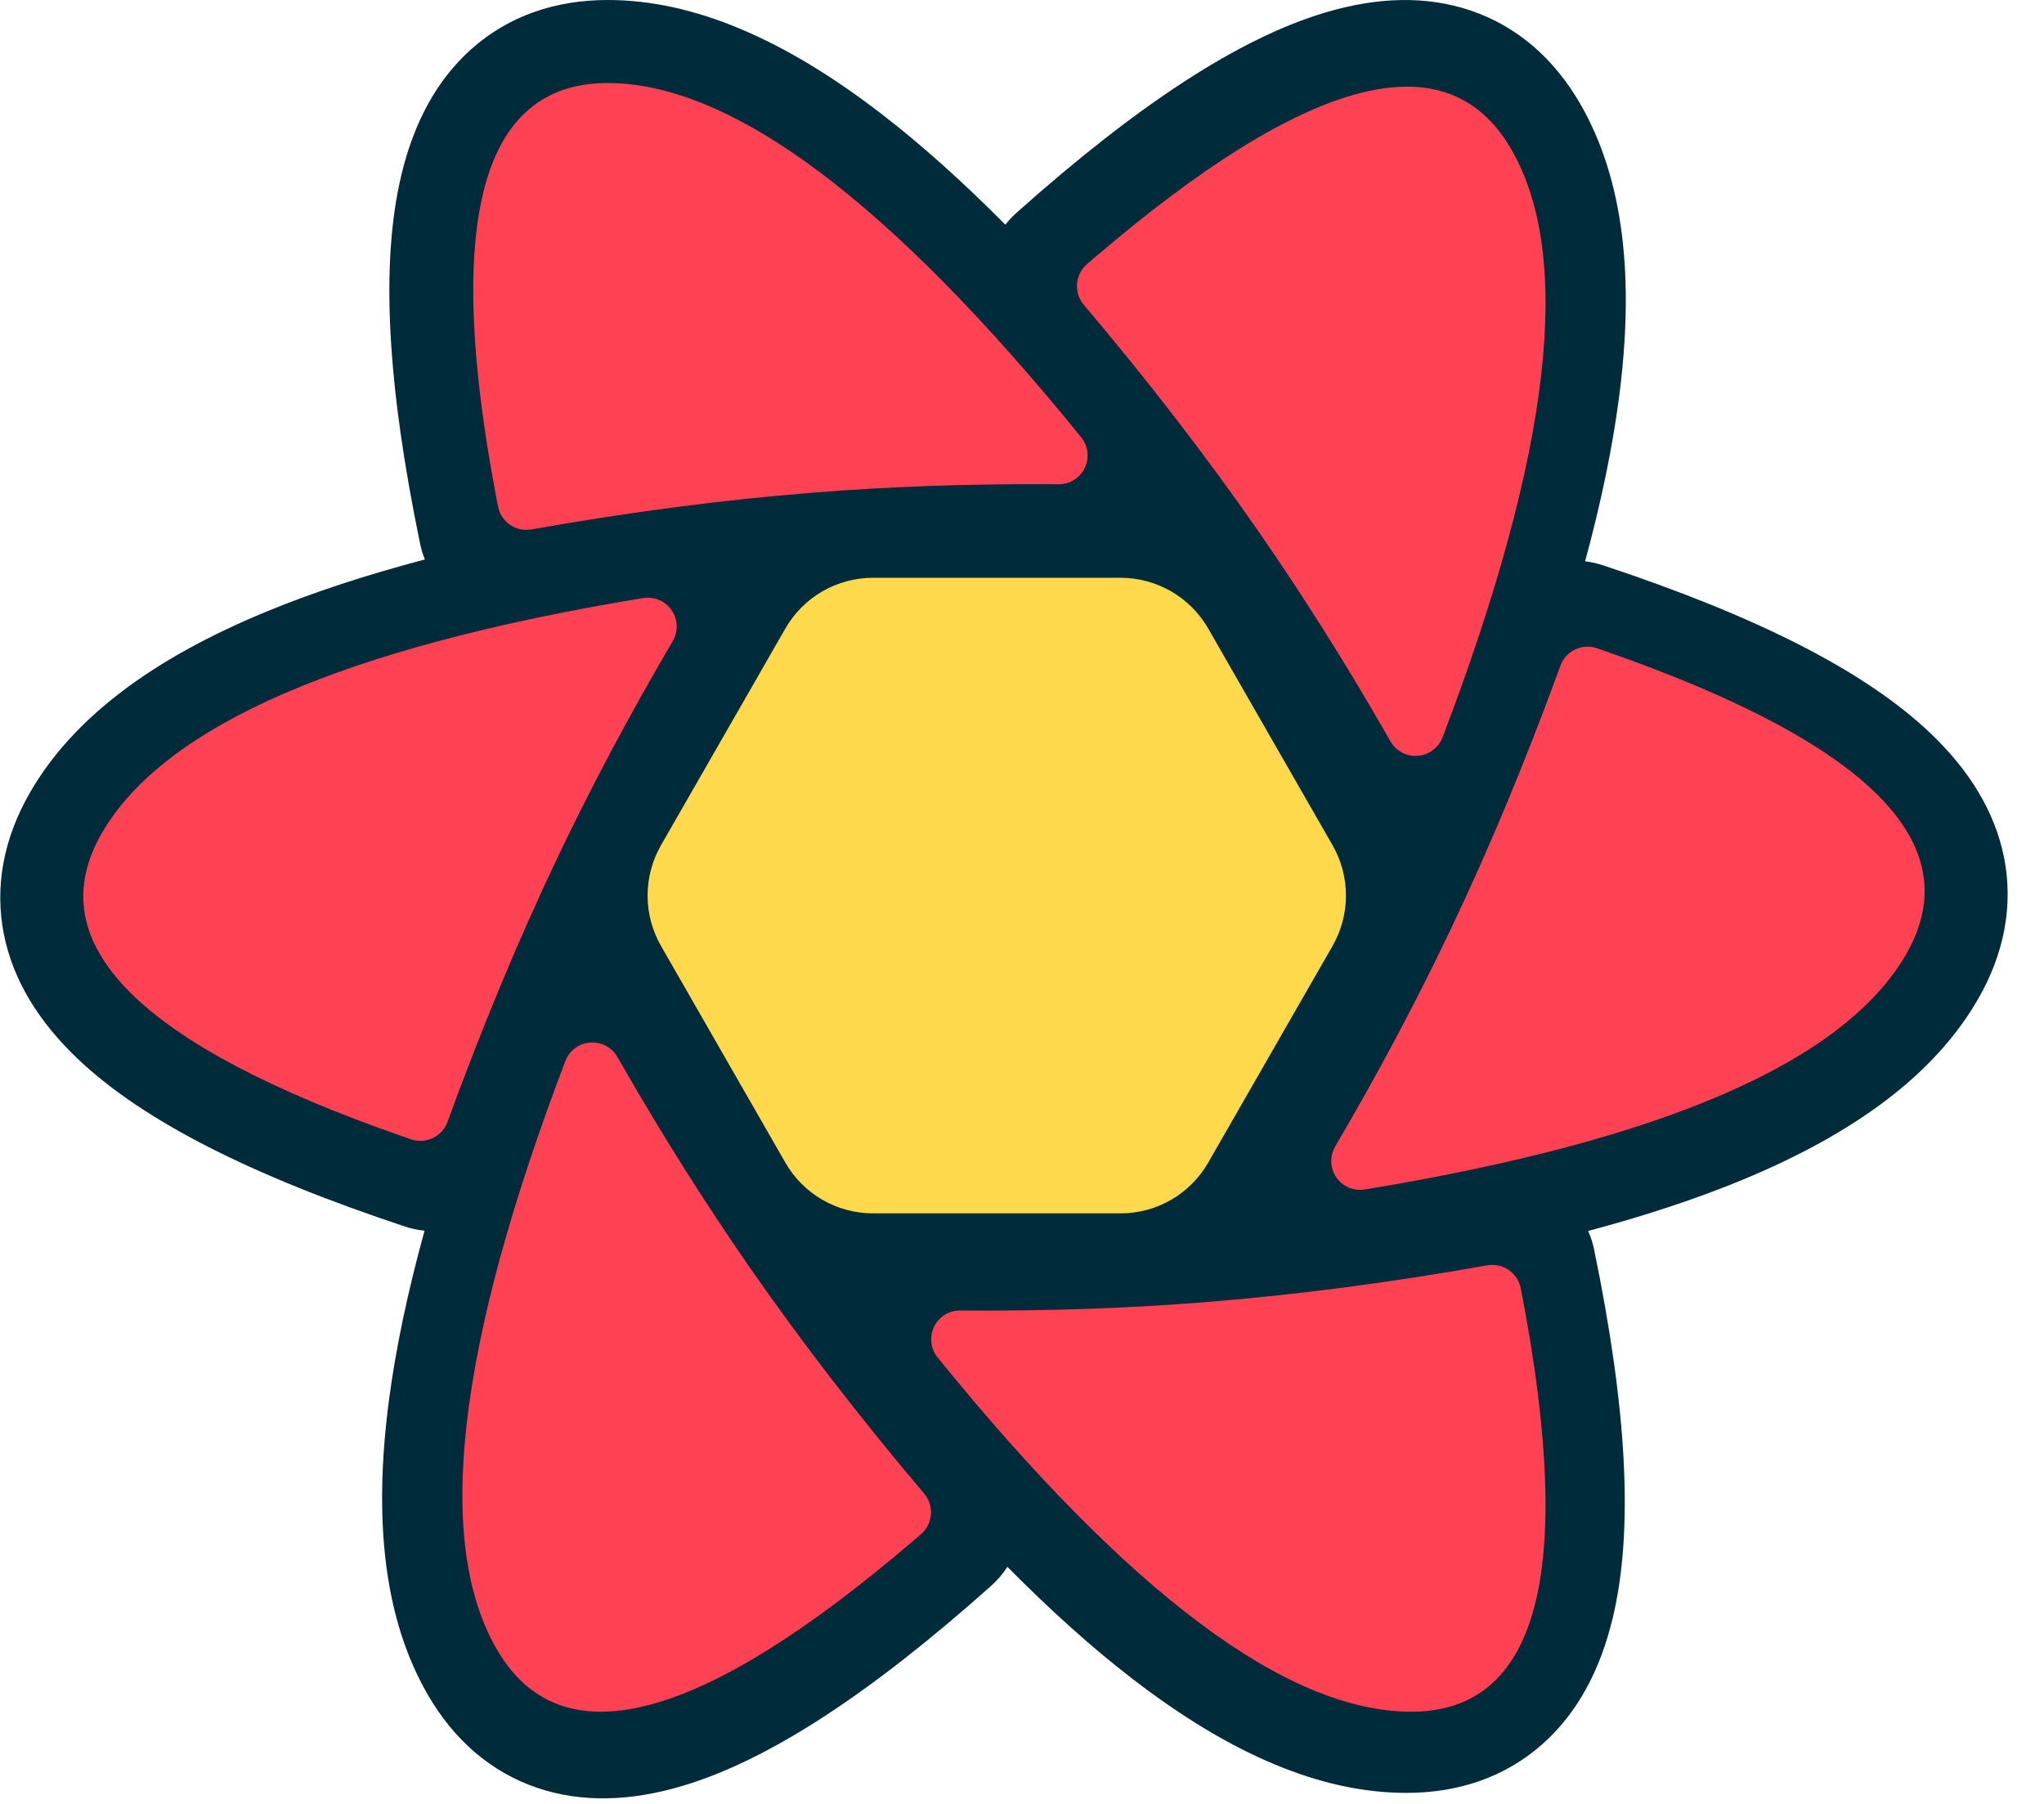 <svg width="34" height="30" viewBox="0 0 34 30" fill="none" xmlns="http://www.w3.org/2000/svg">
<g clip-path="url(#clip0_206_9)">
<path d="M20.61 18.585L19.97 19.698C19.875 19.862 19.739 19.999 19.574 20.094C19.41 20.189 19.223 20.239 19.033 20.239H14.127C13.937 20.239 13.75 20.189 13.585 20.094C13.421 19.999 13.285 19.862 13.19 19.698L12.549 18.585H20.61H20.61ZM22.404 15.472L21.274 17.433H11.886L10.756 15.472H22.404V15.472ZM21.316 12.427L22.405 14.319H10.754L11.844 12.427H21.316V12.427ZM19.033 9.549C19.223 9.549 19.41 9.599 19.574 9.694C19.739 9.789 19.875 9.926 19.97 10.09L20.652 11.275H12.508L13.19 10.09C13.285 9.926 13.421 9.789 13.586 9.694C13.75 9.599 13.937 9.549 14.127 9.549H19.033H19.033Z" fill="#00435B"/>
<path d="M6.986 9.033C6.442 6.397 6.325 4.376 6.677 2.908C6.886 2.035 7.268 1.323 7.849 0.809C8.462 0.266 9.237 0 10.108 0C11.546 0 13.057 0.656 14.671 1.901C15.33 2.409 16.013 3.021 16.723 3.737C16.78 3.665 16.843 3.596 16.915 3.533C18.922 1.744 20.611 0.633 22.056 0.205C22.916 -0.05 23.723 -0.074 24.457 0.173C25.233 0.434 25.851 0.973 26.287 1.729C27.006 2.976 27.196 4.615 26.927 6.638C26.818 7.463 26.631 8.361 26.367 9.335C26.467 9.347 26.567 9.369 26.666 9.402C29.212 10.245 31.015 11.153 32.107 12.19C32.756 12.807 33.18 13.494 33.334 14.254C33.495 15.057 33.337 15.862 32.902 16.617C32.184 17.862 30.863 18.844 28.982 19.622C28.227 19.934 27.372 20.217 26.417 20.472C26.461 20.57 26.495 20.675 26.517 20.784C27.061 23.42 27.178 25.441 26.826 26.909C26.617 27.782 26.235 28.494 25.654 29.008C25.041 29.551 24.266 29.817 23.395 29.817C21.957 29.817 20.447 29.161 18.832 27.916C18.166 27.403 17.475 26.783 16.757 26.057C16.681 26.175 16.59 26.282 16.485 26.375C14.478 28.164 12.789 29.275 11.344 29.703C10.484 29.958 9.678 29.982 8.943 29.735C8.167 29.474 7.549 28.935 7.113 28.179C6.394 26.932 6.204 25.293 6.472 23.27C6.586 22.415 6.782 21.482 7.062 20.467C6.95 20.456 6.841 20.433 6.734 20.397C4.188 19.553 2.385 18.646 1.293 17.609C0.644 16.992 0.22 16.305 0.066 15.545C-0.095 14.742 0.063 13.937 0.498 13.182C1.216 11.937 2.537 10.955 4.418 10.177C5.196 9.855 6.079 9.565 7.068 9.304C7.032 9.217 7.005 9.126 6.986 9.033V9.033Z" fill="#002B3B"/>
<path d="M24.741 21.043C24.862 21.022 24.988 21.048 25.09 21.116C25.193 21.184 25.266 21.29 25.293 21.41L25.296 21.424L25.323 21.565C26.198 26.166 25.582 28.467 23.474 28.467C21.411 28.467 18.785 26.503 15.597 22.577C15.54 22.507 15.504 22.423 15.493 22.334C15.482 22.245 15.496 22.154 15.533 22.073C15.571 21.991 15.631 21.922 15.706 21.872C15.781 21.823 15.869 21.796 15.959 21.794H15.974L16.142 21.795C17.483 21.802 18.788 21.756 20.055 21.655C21.551 21.536 23.113 21.332 24.741 21.043V21.043ZM10.262 17.565L10.271 17.579L10.355 17.726C11.03 18.9 11.734 20.014 12.465 21.069C13.327 22.31 14.296 23.567 15.373 24.84C15.453 24.934 15.493 25.056 15.486 25.18C15.478 25.303 15.423 25.419 15.332 25.503L15.32 25.514L15.212 25.607C11.65 28.659 9.335 29.268 8.267 27.435C7.221 25.64 7.601 22.377 9.404 17.646C9.436 17.562 9.491 17.489 9.562 17.434C9.634 17.38 9.719 17.347 9.808 17.339C9.898 17.33 9.988 17.347 10.068 17.387C10.148 17.427 10.216 17.489 10.262 17.565V17.565ZM26.548 10.776L26.563 10.78L26.697 10.827C31.093 12.356 32.763 14.037 31.708 15.868C30.675 17.66 27.673 18.965 22.702 19.782C22.612 19.797 22.52 19.786 22.436 19.75C22.352 19.714 22.28 19.655 22.228 19.58C22.177 19.505 22.147 19.416 22.144 19.325C22.141 19.234 22.164 19.143 22.21 19.065C22.922 17.853 23.564 16.648 24.134 15.449C24.781 14.089 25.388 12.63 25.956 11.071C25.997 10.957 26.079 10.864 26.186 10.808C26.293 10.753 26.417 10.739 26.534 10.771L26.548 10.776V10.776ZM11.019 10.006C11.073 10.038 11.121 10.08 11.159 10.13C11.197 10.181 11.225 10.238 11.241 10.299C11.257 10.36 11.26 10.424 11.252 10.486C11.243 10.549 11.222 10.609 11.19 10.663C10.478 11.874 9.837 13.079 9.266 14.278C8.619 15.638 8.012 17.098 7.444 18.657C7.402 18.773 7.317 18.868 7.207 18.923C7.097 18.978 6.97 18.988 6.852 18.952L6.837 18.948L6.703 18.901C2.307 17.372 0.637 15.691 1.692 13.859C2.725 12.068 5.727 10.763 10.698 9.946C10.809 9.928 10.922 9.949 11.019 10.006ZM25.133 2.473C26.179 4.268 25.799 7.531 23.996 12.262C23.964 12.346 23.909 12.419 23.837 12.473C23.766 12.528 23.681 12.561 23.592 12.569C23.502 12.578 23.412 12.561 23.332 12.521C23.252 12.481 23.184 12.419 23.137 12.343L23.129 12.329L23.045 12.182C22.37 11.008 21.666 9.894 20.935 8.839C20.073 7.598 19.104 6.341 18.027 5.068C17.947 4.974 17.907 4.852 17.915 4.729C17.922 4.605 17.977 4.489 18.068 4.405L18.08 4.394L18.188 4.301C21.75 1.249 24.065 0.64 25.133 2.473V2.473ZM10.107 1.381C12.169 1.381 14.795 3.344 17.984 7.271C18.04 7.34 18.076 7.425 18.087 7.514C18.099 7.603 18.084 7.694 18.047 7.775C18.009 7.857 17.949 7.926 17.874 7.975C17.799 8.025 17.711 8.052 17.622 8.054H17.607L17.439 8.053C16.097 8.046 14.792 8.092 13.525 8.193C12.029 8.312 10.467 8.516 8.839 8.805C8.718 8.826 8.593 8.8 8.49 8.732C8.387 8.664 8.314 8.558 8.287 8.438L8.284 8.423L8.257 8.283C7.382 3.682 7.998 1.381 10.107 1.381Z" fill="#FF4154"/>
<path d="M14.521 9.609H18.64C18.936 9.609 19.226 9.687 19.482 9.835C19.738 9.984 19.951 10.197 20.098 10.454L22.166 14.057C22.312 14.312 22.389 14.6 22.389 14.894C22.389 15.188 22.312 15.476 22.166 15.731L20.098 19.334C19.951 19.591 19.738 19.804 19.482 19.953C19.226 20.101 18.936 20.179 18.64 20.179H14.521C13.919 20.179 13.362 19.857 13.063 19.334L10.995 15.731C10.849 15.476 10.772 15.188 10.772 14.894C10.772 14.6 10.849 14.312 10.995 14.057L13.063 10.454C13.21 10.197 13.422 9.984 13.678 9.835C13.935 9.687 14.225 9.609 14.521 9.609H14.521ZM18.012 10.697C18.614 10.697 19.171 11.019 19.471 11.542L20.913 14.058C21.059 14.312 21.136 14.601 21.136 14.894C21.136 15.188 21.059 15.476 20.913 15.73L19.471 18.246C19.324 18.503 19.111 18.716 18.855 18.865C18.599 19.013 18.308 19.091 18.012 19.091H15.149C14.546 19.091 13.99 18.769 13.69 18.246L12.248 15.73C12.102 15.476 12.025 15.188 12.025 14.894C12.025 14.601 12.102 14.312 12.248 14.058L13.69 11.542C13.837 11.285 14.05 11.072 14.306 10.923C14.562 10.775 14.853 10.697 15.149 10.697H18.012V10.697ZM17.335 11.886H15.825C15.53 11.886 15.239 11.964 14.983 12.112C14.727 12.261 14.515 12.474 14.367 12.73L13.605 14.056C13.459 14.311 13.382 14.6 13.382 14.894C13.382 15.188 13.459 15.477 13.605 15.732L14.367 17.058C14.515 17.315 14.727 17.528 14.983 17.676C15.239 17.824 15.53 17.902 15.825 17.902H17.335C17.937 17.902 18.494 17.58 18.794 17.058L19.555 15.732C19.702 15.477 19.779 15.188 19.779 14.894C19.779 14.6 19.702 14.311 19.555 14.056L18.794 12.73C18.646 12.474 18.434 12.261 18.178 12.112C17.922 11.964 17.631 11.886 17.335 11.886V11.886ZM16.684 13.025C17.285 13.025 17.841 13.346 18.141 13.867L18.249 14.055C18.396 14.31 18.474 14.6 18.474 14.894C18.474 15.188 18.396 15.478 18.249 15.733L18.141 15.921C17.994 16.177 17.782 16.39 17.526 16.538C17.27 16.686 16.98 16.763 16.684 16.763H16.477C16.181 16.763 15.891 16.686 15.635 16.538C15.379 16.39 15.167 16.177 15.02 15.921L14.911 15.733C14.764 15.478 14.687 15.188 14.687 14.894C14.687 14.6 14.764 14.31 14.911 14.055L15.02 13.867C15.167 13.611 15.379 13.399 15.635 13.251C15.891 13.103 16.181 13.025 16.477 13.025H16.684ZM16.581 14.146C16.449 14.146 16.32 14.181 16.206 14.246C16.093 14.312 15.998 14.406 15.932 14.52C15.867 14.634 15.832 14.763 15.832 14.894C15.832 15.025 15.867 15.154 15.932 15.268C15.998 15.382 16.093 15.476 16.206 15.542C16.32 15.607 16.449 15.642 16.581 15.642C16.712 15.642 16.841 15.607 16.955 15.542C17.068 15.476 17.163 15.382 17.229 15.268C17.294 15.154 17.329 15.025 17.329 14.894C17.329 14.763 17.294 14.634 17.229 14.52C17.163 14.407 17.068 14.312 16.955 14.247C16.841 14.181 16.712 14.146 16.581 14.146V14.146ZM10.514 14.894H11.86Z" fill="#FFD94C"/>
</g>
<defs>
<clipPath id="clip0_206_9">
<rect width="33.4" height="30" fill="white"/>
</clipPath>
</defs>
</svg>
